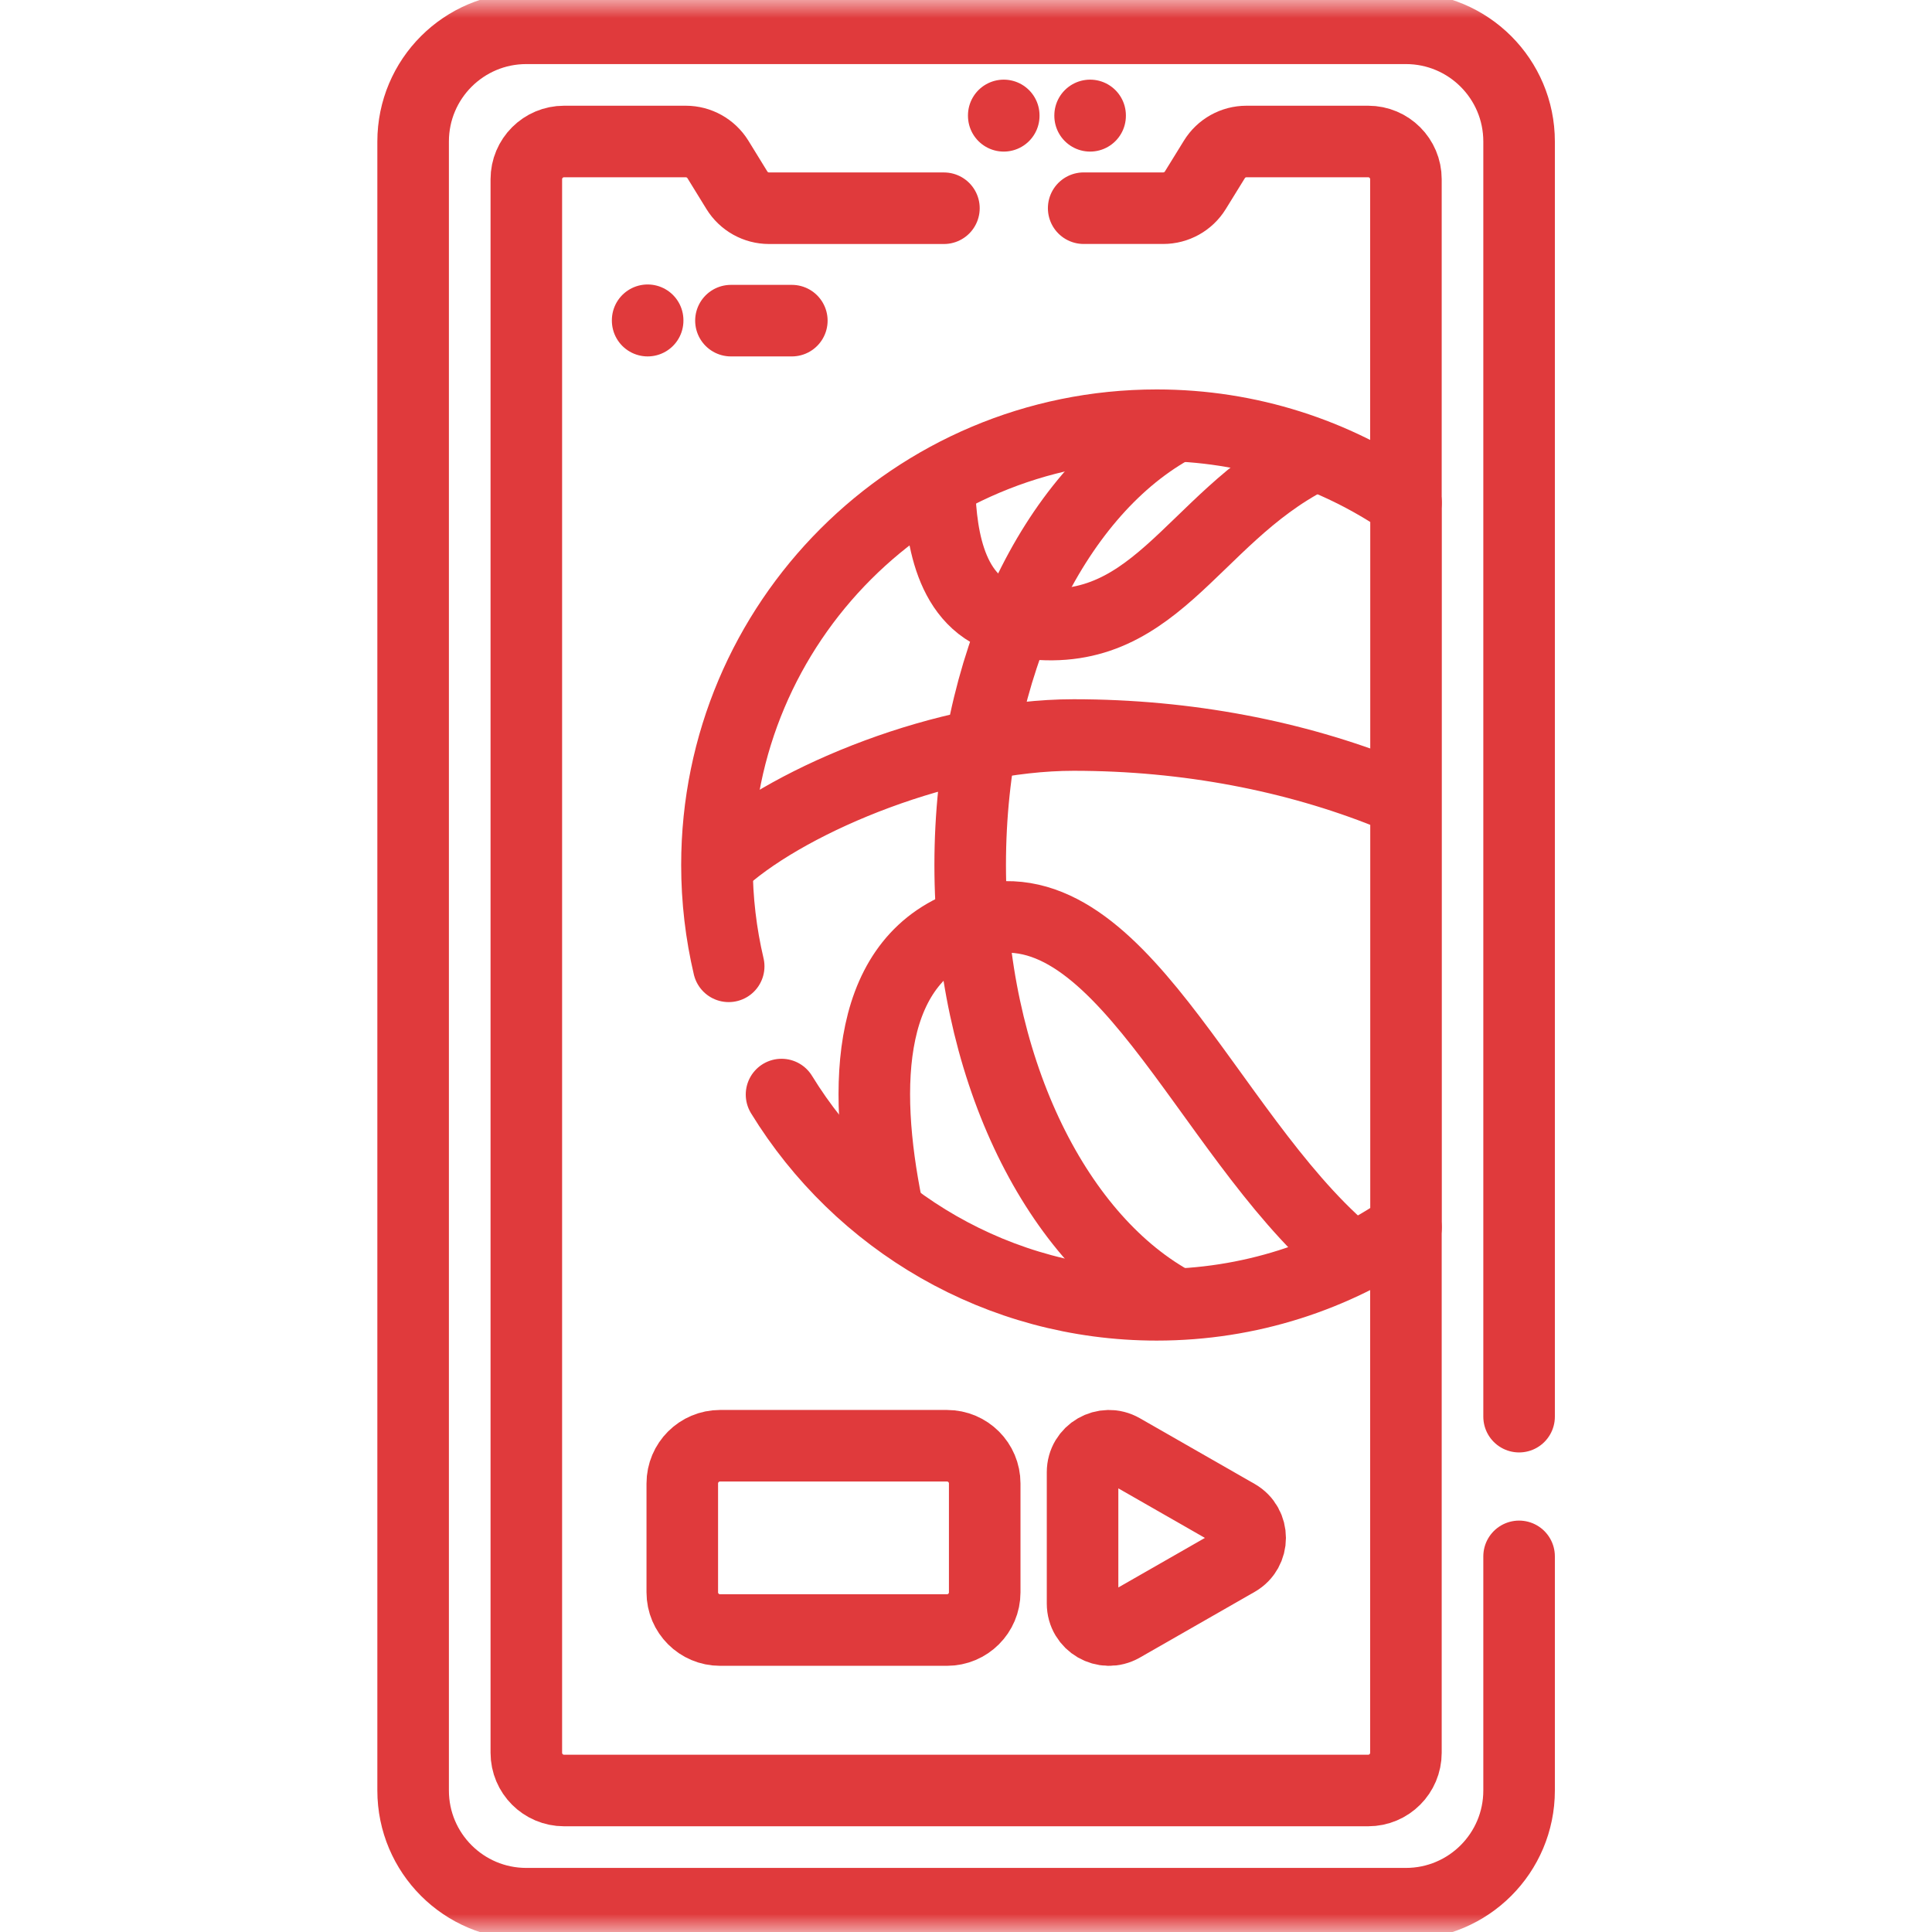 <svg width="54" height="54" viewBox="0 0 54 54" fill="none" xmlns="http://www.w3.org/2000/svg">
<mask id="mask0_4760_8323" style="mask-type:luminance" maskUnits="userSpaceOnUse" x="0" y="0" width="54" height="54">
<path d="M0 3.8147e-06H54V54H0V3.8147e-06Z" fill="white"/>
</mask>
<g mask="url(#mask0_4760_8323)">
<path d="M42.459 39.596V3.955C42.459 2.208 41.043 0.791 39.295 0.791H14.711C12.963 0.791 11.547 2.208 11.547 3.955V50.045C11.547 51.792 12.963 53.209 14.711 53.209H39.295C41.043 53.209 42.459 51.792 42.459 50.045V43.501" stroke="#E03A3C" stroke-width="2" stroke-miterlimit="10" stroke-linecap="round" stroke-linejoin="round"/>
<path d="M39.296 14.05V5.009C39.296 4.427 38.824 3.955 38.242 3.955H34.839C34.473 3.955 34.134 4.144 33.942 4.456L33.41 5.318C33.218 5.63 32.878 5.819 32.512 5.819H30.289" stroke="#E03A3C" stroke-width="2" stroke-miterlimit="10" stroke-linecap="round" stroke-linejoin="round"/>
<path d="M26.383 5.82H21.495C21.129 5.82 20.789 5.63 20.597 5.319L20.066 4.456C19.873 4.145 19.534 3.955 19.168 3.955H15.766C15.183 3.955 14.711 4.427 14.711 5.01V48.99C14.711 49.573 15.183 50.045 15.766 50.045H38.241C38.824 50.045 39.296 49.573 39.296 48.99V34.305" stroke="#E03A3C" stroke-width="2" stroke-miterlimit="10" stroke-linecap="round" stroke-linejoin="round"/>
<path d="M30.469 3.237V3.226" stroke="#E03A3C" stroke-width="2" stroke-miterlimit="10" stroke-linecap="round" stroke-linejoin="round"/>
<path d="M28.055 3.237V3.226" stroke="#E03A3C" stroke-width="2" stroke-miterlimit="10" stroke-linecap="round" stroke-linejoin="round"/>
<path d="M18.102 8.962V8.951" stroke="#E03A3C" stroke-width="2" stroke-miterlimit="10" stroke-linecap="round" stroke-linejoin="round"/>
<path d="M20.43 8.962H22.132" stroke="#E03A3C" stroke-width="2" stroke-miterlimit="10" stroke-linecap="round" stroke-linejoin="round"/>
<path d="M24.791 33.732C24.103 30.334 24.186 26.744 27.185 25.784C31.241 24.484 33.673 31.621 37.594 34.992" stroke="#E03A3C" stroke-width="2" stroke-miterlimit="10" stroke-linecap="round" stroke-linejoin="round"/>
<path d="M36.614 12.792C33.237 14.528 32.27 18.075 28.396 17.364C26.567 17.029 26.306 15.039 26.258 13.669" stroke="#E03A3C" stroke-width="2" stroke-miterlimit="10" stroke-linecap="round" stroke-linejoin="round"/>
<path d="M21.844 30.593C24.005 34.118 27.893 36.47 32.331 36.47C34.919 36.47 37.319 35.67 39.299 34.304V14.05C37.319 12.685 34.919 11.885 32.331 11.885C25.543 11.885 20.039 17.388 20.039 24.177C20.039 25.152 20.153 26.1 20.367 27.009" stroke="#E03A3C" stroke-width="2" stroke-miterlimit="10" stroke-linecap="round" stroke-linejoin="round"/>
<path d="M32.72 36.365C29.447 34.513 27.117 29.755 27.117 24.177C27.117 18.608 29.442 13.855 32.708 11.997" stroke="#E03A3C" stroke-width="2" stroke-miterlimit="10" stroke-linecap="round" stroke-linejoin="round"/>
<path d="M20.227 24.005C22.172 22.296 26.472 20.544 30.006 20.544C33.198 20.544 36.194 21.136 38.784 22.171" stroke="#E03A3C" stroke-width="2" stroke-miterlimit="10" stroke-linecap="round" stroke-linejoin="round"/>
<path d="M30.258 41.148V44.821C30.258 45.388 30.871 45.744 31.363 45.462L34.571 43.626C35.066 43.342 35.066 42.628 34.571 42.344L31.363 40.508C30.871 40.226 30.258 40.581 30.258 41.148Z" stroke="#E03A3C" stroke-width="2" stroke-miterlimit="10" stroke-linecap="round" stroke-linejoin="round"/>
<path d="M26.468 45.56H20.125C19.543 45.56 19.07 45.088 19.07 44.506V41.464C19.07 40.881 19.543 40.409 20.125 40.409H26.468C27.051 40.409 27.523 40.881 27.523 41.464V44.506C27.523 45.088 27.051 45.56 26.468 45.56Z" stroke="#E03A3C" stroke-width="2" stroke-miterlimit="10" stroke-linecap="round" stroke-linejoin="round"/>
</g>
</svg>
